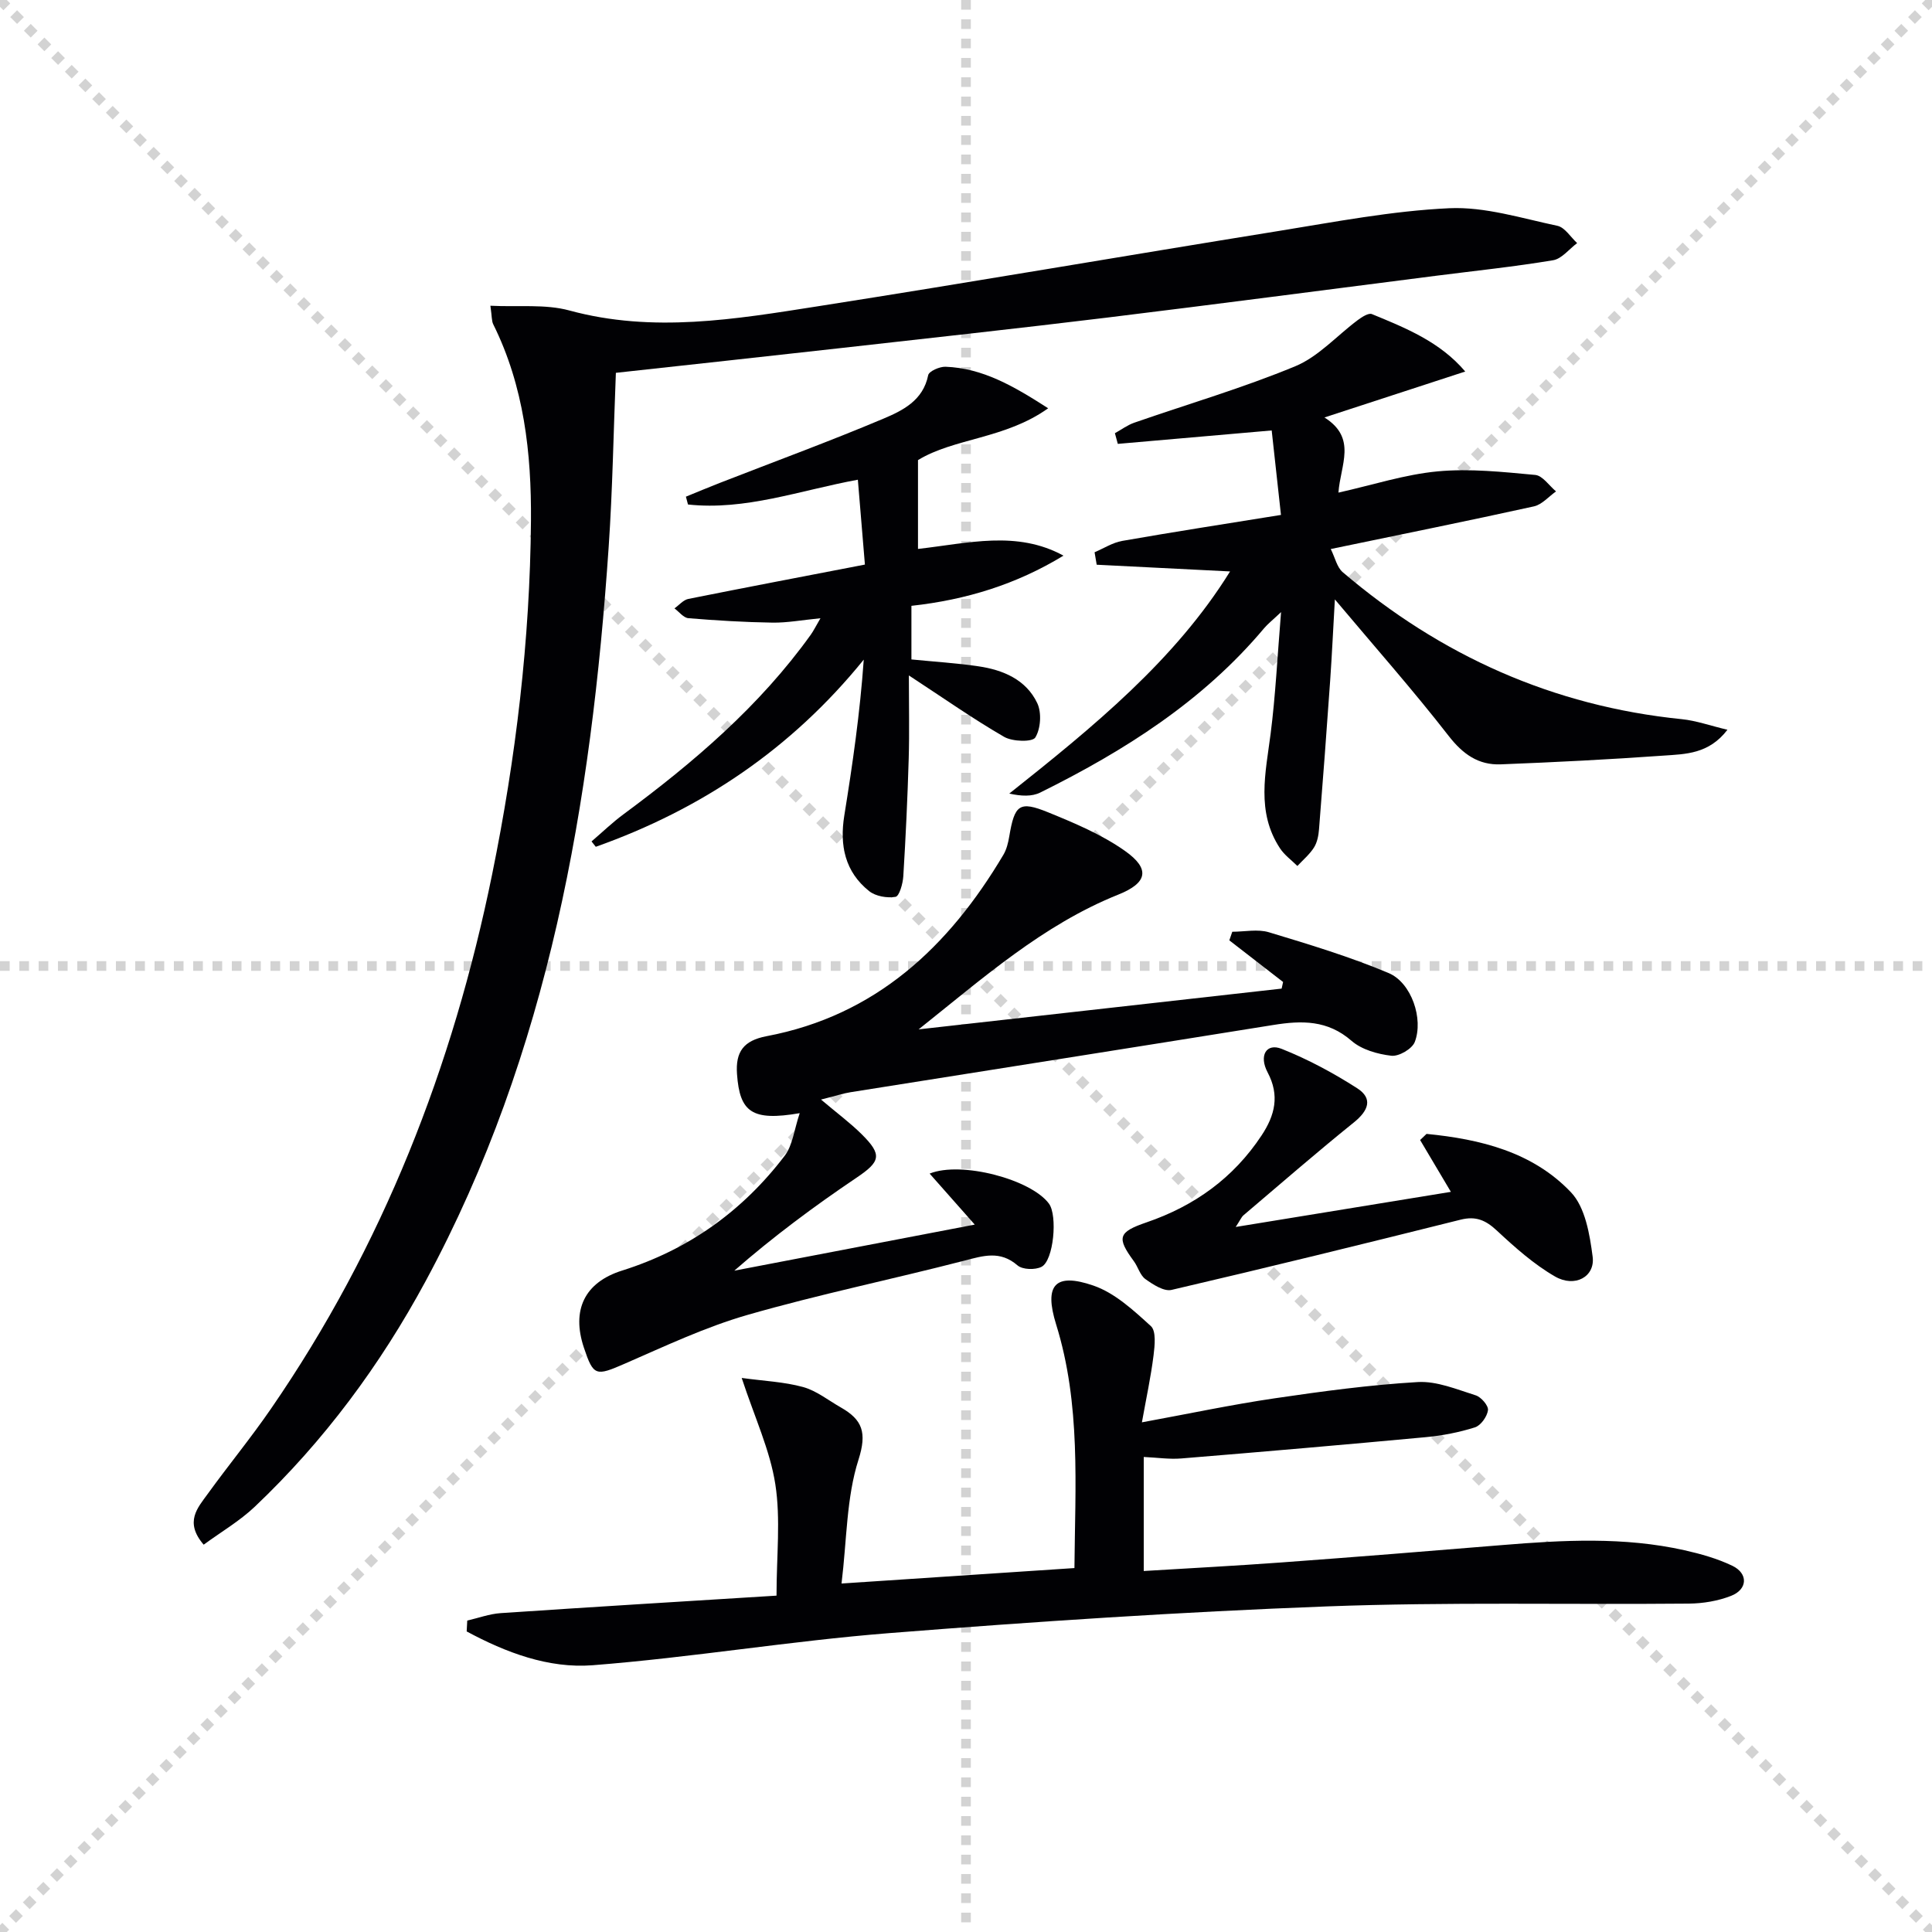 <svg enable-background="new 0 0 400 400" viewBox="0 0 400 400" xmlns="http://www.w3.org/2000/svg"><g stroke="lightgray" stroke-dasharray="1,1" stroke-width="1" transform="scale(2, 2)"><line x1="0" y1="0" x2="200" y2="200"></line><line x1="200" y1="0" x2="0" y2="200"></line><line x1="100" y1="0" x2="100" y2="200"></line><line x1="0" y1="100" x2="200" y2="100"></line></g><g fill="#010104"><path d="m42.17 319.81c-4.05-4.71-1.23-7.65.84-10.52 4.29-5.93 8.95-11.6 13.09-17.62 23.15-33.6 37.67-70.81 45.79-110.64 4.92-24.13 7.84-48.52 8.04-73.17.11-14.04-1.43-27.87-7.81-40.72-.34-.68-.26-1.57-.59-3.84 5.79.29 11.35-.38 16.35.98 17.3 4.71 34.36 1.81 51.4-.86 31.79-4.98 63.51-10.45 95.28-15.57 11.79-1.9 23.61-4.19 35.49-4.74 7.4-.34 14.97 2.08 22.39 3.64 1.55.33 2.74 2.34 4.09 3.58-1.65 1.23-3.18 3.25-4.98 3.55-8.02 1.34-16.12 2.18-24.19 3.21-22.73 2.9-45.44 5.89-68.18 8.67-18.46 2.25-36.94 4.26-55.42 6.34-15.33 1.72-30.67 3.38-46.25 5.09-.49 12.18-.68 24.13-1.49 36.04-3.6 52.9-12.29 104.56-37.88 151.98-9.39 17.39-21.04 33.13-35.4 46.75-3.16 2.99-7.02 5.24-10.57 7.85z"/><path d="m96.74 335.52c2.31-.53 4.59-1.38 6.92-1.54 18.89-1.27 37.79-2.42 57.11-3.62 0-8.26.88-15.82-.25-23.08-1.1-7.04-4.25-13.75-6.96-21.99 4.59.63 8.78.8 12.71 1.88 2.79.77 5.25 2.77 7.84 4.24 4.43 2.53 5.43 5.16 3.63 10.81-2.51 7.85-2.4 16.55-3.51 25.63 16.83-1.12 32.31-2.15 48.22-3.2.14-16.96 1.36-33.88-3.79-50.44-2.54-8.16-.24-10.78 7.7-8.05 4.44 1.52 8.33 5.13 11.92 8.4 1.12 1.02.8 4.03.55 6.06-.55 4.4-1.49 8.75-2.41 13.86 9.64-1.77 18.5-3.65 27.45-4.97 9.85-1.45 19.75-2.79 29.67-3.37 3.94-.23 8.07 1.52 11.99 2.75 1.12.35 2.66 2.13 2.54 3.07-.17 1.32-1.48 3.17-2.7 3.56-3.29 1.04-6.75 1.71-10.19 2.03-16.87 1.57-33.75 3.03-50.63 4.41-2.44.2-4.92-.18-7.75-.31v23.61c9.65-.59 19.07-1.08 28.47-1.77 15.25-1.12 30.5-2.34 45.74-3.6 12.62-1.04 25.24-1.73 37.73 1.07 3.38.76 6.8 1.72 9.91 3.21 3.33 1.6 3.2 4.89-.26 6.24-2.71 1.06-5.79 1.57-8.72 1.6-24.99.23-50.01-.36-74.98.58-30.22 1.14-60.42 3.14-90.58 5.53-20.52 1.62-40.89 5.05-61.41 6.65-9.15.71-17.99-2.64-26.08-7 .03-.76.07-1.5.12-2.25z"/><path d="m265.65 203.31c-3.71-2.87-7.42-5.74-11.13-8.62.2-.59.41-1.19.61-1.78 2.54 0 5.27-.6 7.6.11 8.35 2.52 16.75 5.06 24.77 8.44 4.74 2 7.26 9.51 5.41 14.28-.56 1.43-3.29 3.02-4.84 2.84-2.86-.33-6.15-1.26-8.25-3.09-4.95-4.32-10.31-4.23-16.19-3.28-29.17 4.69-58.35 9.28-87.53 13.92-1.45.23-2.86.7-6.12 1.52 3.4 2.87 6.07 4.85 8.4 7.16 4.38 4.33 3.89 5.7-1.1 9.06-8.77 5.91-17.26 12.23-25.25 19.21 16.31-3.13 32.63-6.25 49.78-9.54-3.35-3.79-6.31-7.14-9.34-10.56 6.56-2.65 21.03 1.21 24.71 6.23 1.8 2.46.98 11.77-1.54 13.07-1.32.68-3.95.6-4.98-.3-3.61-3.12-7.08-1.99-11.02-.97-14.93 3.86-30.07 6.97-44.88 11.23-8.72 2.51-17.06 6.46-25.42 10.1-5.97 2.6-6.47 2.61-8.45-3.32-2.59-7.75.09-13.51 7.93-15.97 13.79-4.34 24.96-12.36 33.64-23.76 1.66-2.18 1.96-5.39 3.11-8.82-9.9 1.7-12.42-.22-12.98-8.09-.33-4.62 1.35-6.94 6.13-7.85 22.59-4.28 37.72-18.5 49.03-37.57.65-1.1.98-2.46 1.2-3.75 1.11-6.61 2.07-7.46 8.05-5.03 5.49 2.24 11.11 4.6 15.91 7.99 5.3 3.74 4.65 6.63-1.36 9.04-15.65 6.27-28.11 17.37-41.36 27.91 25.05-2.81 50.1-5.63 75.16-8.44.09-.46.2-.92.3-1.37z"/><path d="m254.67 118.31c-9.38-.47-18.5-.93-27.61-1.39-.15-.86-.3-1.72-.44-2.58 1.9-.81 3.74-2 5.72-2.35 10.61-1.86 21.25-3.51 32.87-5.38-.65-5.9-1.27-11.56-1.92-17.49-10.99.96-21.43 1.87-31.86 2.78-.2-.74-.4-1.47-.6-2.21 1.34-.74 2.6-1.69 4.02-2.18 11.13-3.87 22.48-7.19 33.34-11.69 4.8-1.99 8.61-6.34 12.92-9.55.85-.63 2.23-1.53 2.93-1.24 7.02 2.89 14.11 5.74 19.32 11.89-9.58 3.13-18.86 6.15-29.15 9.51 6.81 4.29 3.3 9.83 2.9 15.56 7.17-1.6 13.79-3.77 20.56-4.4 6.66-.62 13.48.12 20.18.74 1.53.14 2.88 2.22 4.31 3.41-1.52 1.07-2.91 2.73-4.58 3.1-13.59 3-27.24 5.75-42.06 8.83.91 1.84 1.29 3.78 2.47 4.79 20.29 17.3 43.58 27.74 70.23 30.44 2.97.3 5.87 1.35 9.43 2.19-3.86 5.05-8.71 5.03-13.21 5.35-11.23.8-22.48 1.37-33.73 1.81-4.61.18-7.84-2.1-10.79-5.9-7.34-9.44-15.28-18.41-23.55-28.25-.35 6.07-.6 11.42-.97 16.76-.72 10.28-1.49 20.55-2.31 30.82-.1 1.29-.37 2.72-1.04 3.78-.9 1.43-2.27 2.57-3.44 3.83-1.22-1.21-2.69-2.26-3.61-3.67-4.95-7.53-2.97-15.61-1.93-23.71 1.01-7.89 1.39-15.86 2.16-25.18-1.83 1.73-2.76 2.45-3.51 3.34-12.68 15.11-28.93 25.39-46.35 34.02-1.72.85-3.9.77-6.41.21 17.39-13.8 34.37-27.67 45.71-45.99z"/><path d="m179.07 116.89c-.51-6.14-.97-11.7-1.46-17.57-12.02 2.21-23.29 6.42-35.17 5.13-.14-.54-.28-1.08-.43-1.62 2.36-.96 4.7-1.95 7.07-2.87 11.28-4.4 22.65-8.57 33.8-13.27 4-1.69 8.24-3.76 9.29-9.01.16-.82 2.36-1.79 3.58-1.75 7.72.29 14.09 3.99 21.26 8.6-8.87 6.35-19.52 6.17-26.95 10.73v18.39c10.45-1.18 20.44-3.89 30.12 1.39-9.72 5.93-20.15 9.15-31.48 10.39v11.1c4.73.47 9.33.75 13.87 1.42 5.12.75 9.87 2.76 12.18 7.62.94 1.97.72 5.3-.4 7.12-.61.98-4.72.87-6.45-.13-6.42-3.71-12.5-7.99-19.73-12.72 0 6.29.13 11.73-.03 17.17-.24 8.14-.62 16.28-1.12 24.41-.09 1.52-.83 4.13-1.61 4.26-1.73.3-4.12-.11-5.47-1.19-5-3.99-6.13-9.46-5.14-15.62 1.71-10.6 3.25-21.22 4.03-32.3-14.99 18.5-33.61 30.98-55.48 38.75-.29-.37-.59-.74-.88-1.11 2.21-1.89 4.31-3.92 6.64-5.64 14.51-10.73 28.15-22.37 38.76-37.17.55-.77.97-1.64 2-3.4-3.86.38-6.89.95-9.91.91-5.81-.09-11.63-.44-17.43-.92-1.01-.08-1.93-1.32-2.89-2.03.95-.67 1.83-1.75 2.87-1.96 12-2.4 24.03-4.69 36.56-7.11z"/><path d="m255.84 254.03c15.32-2.5 29.75-4.85 44.55-7.27-2.39-4.03-4.38-7.38-6.37-10.73.44-.42.89-.85 1.33-1.27 11.1 1.09 21.94 3.71 29.9 12.09 2.96 3.11 3.89 8.71 4.49 13.34.54 4.15-3.68 6.46-7.78 4.1-4.39-2.53-8.3-6.02-12.04-9.5-2.31-2.16-4.35-3.06-7.51-2.27-19.92 4.98-39.85 9.88-59.85 14.54-1.58.37-3.84-1.11-5.42-2.24-1.11-.8-1.52-2.53-2.4-3.72-3.57-4.86-3.26-6.01 2.66-8.03 9.91-3.4 17.96-9.17 23.79-17.98 2.77-4.18 3.79-8.28 1.26-13.06-1.86-3.5-.25-6.13 2.89-4.88 5.44 2.16 10.69 4.98 15.62 8.14 3.37 2.15 2.35 4.67-.65 7.09-7.75 6.25-15.28 12.79-22.87 19.24-.43.38-.68 1.02-1.6 2.41z"/></g></svg>